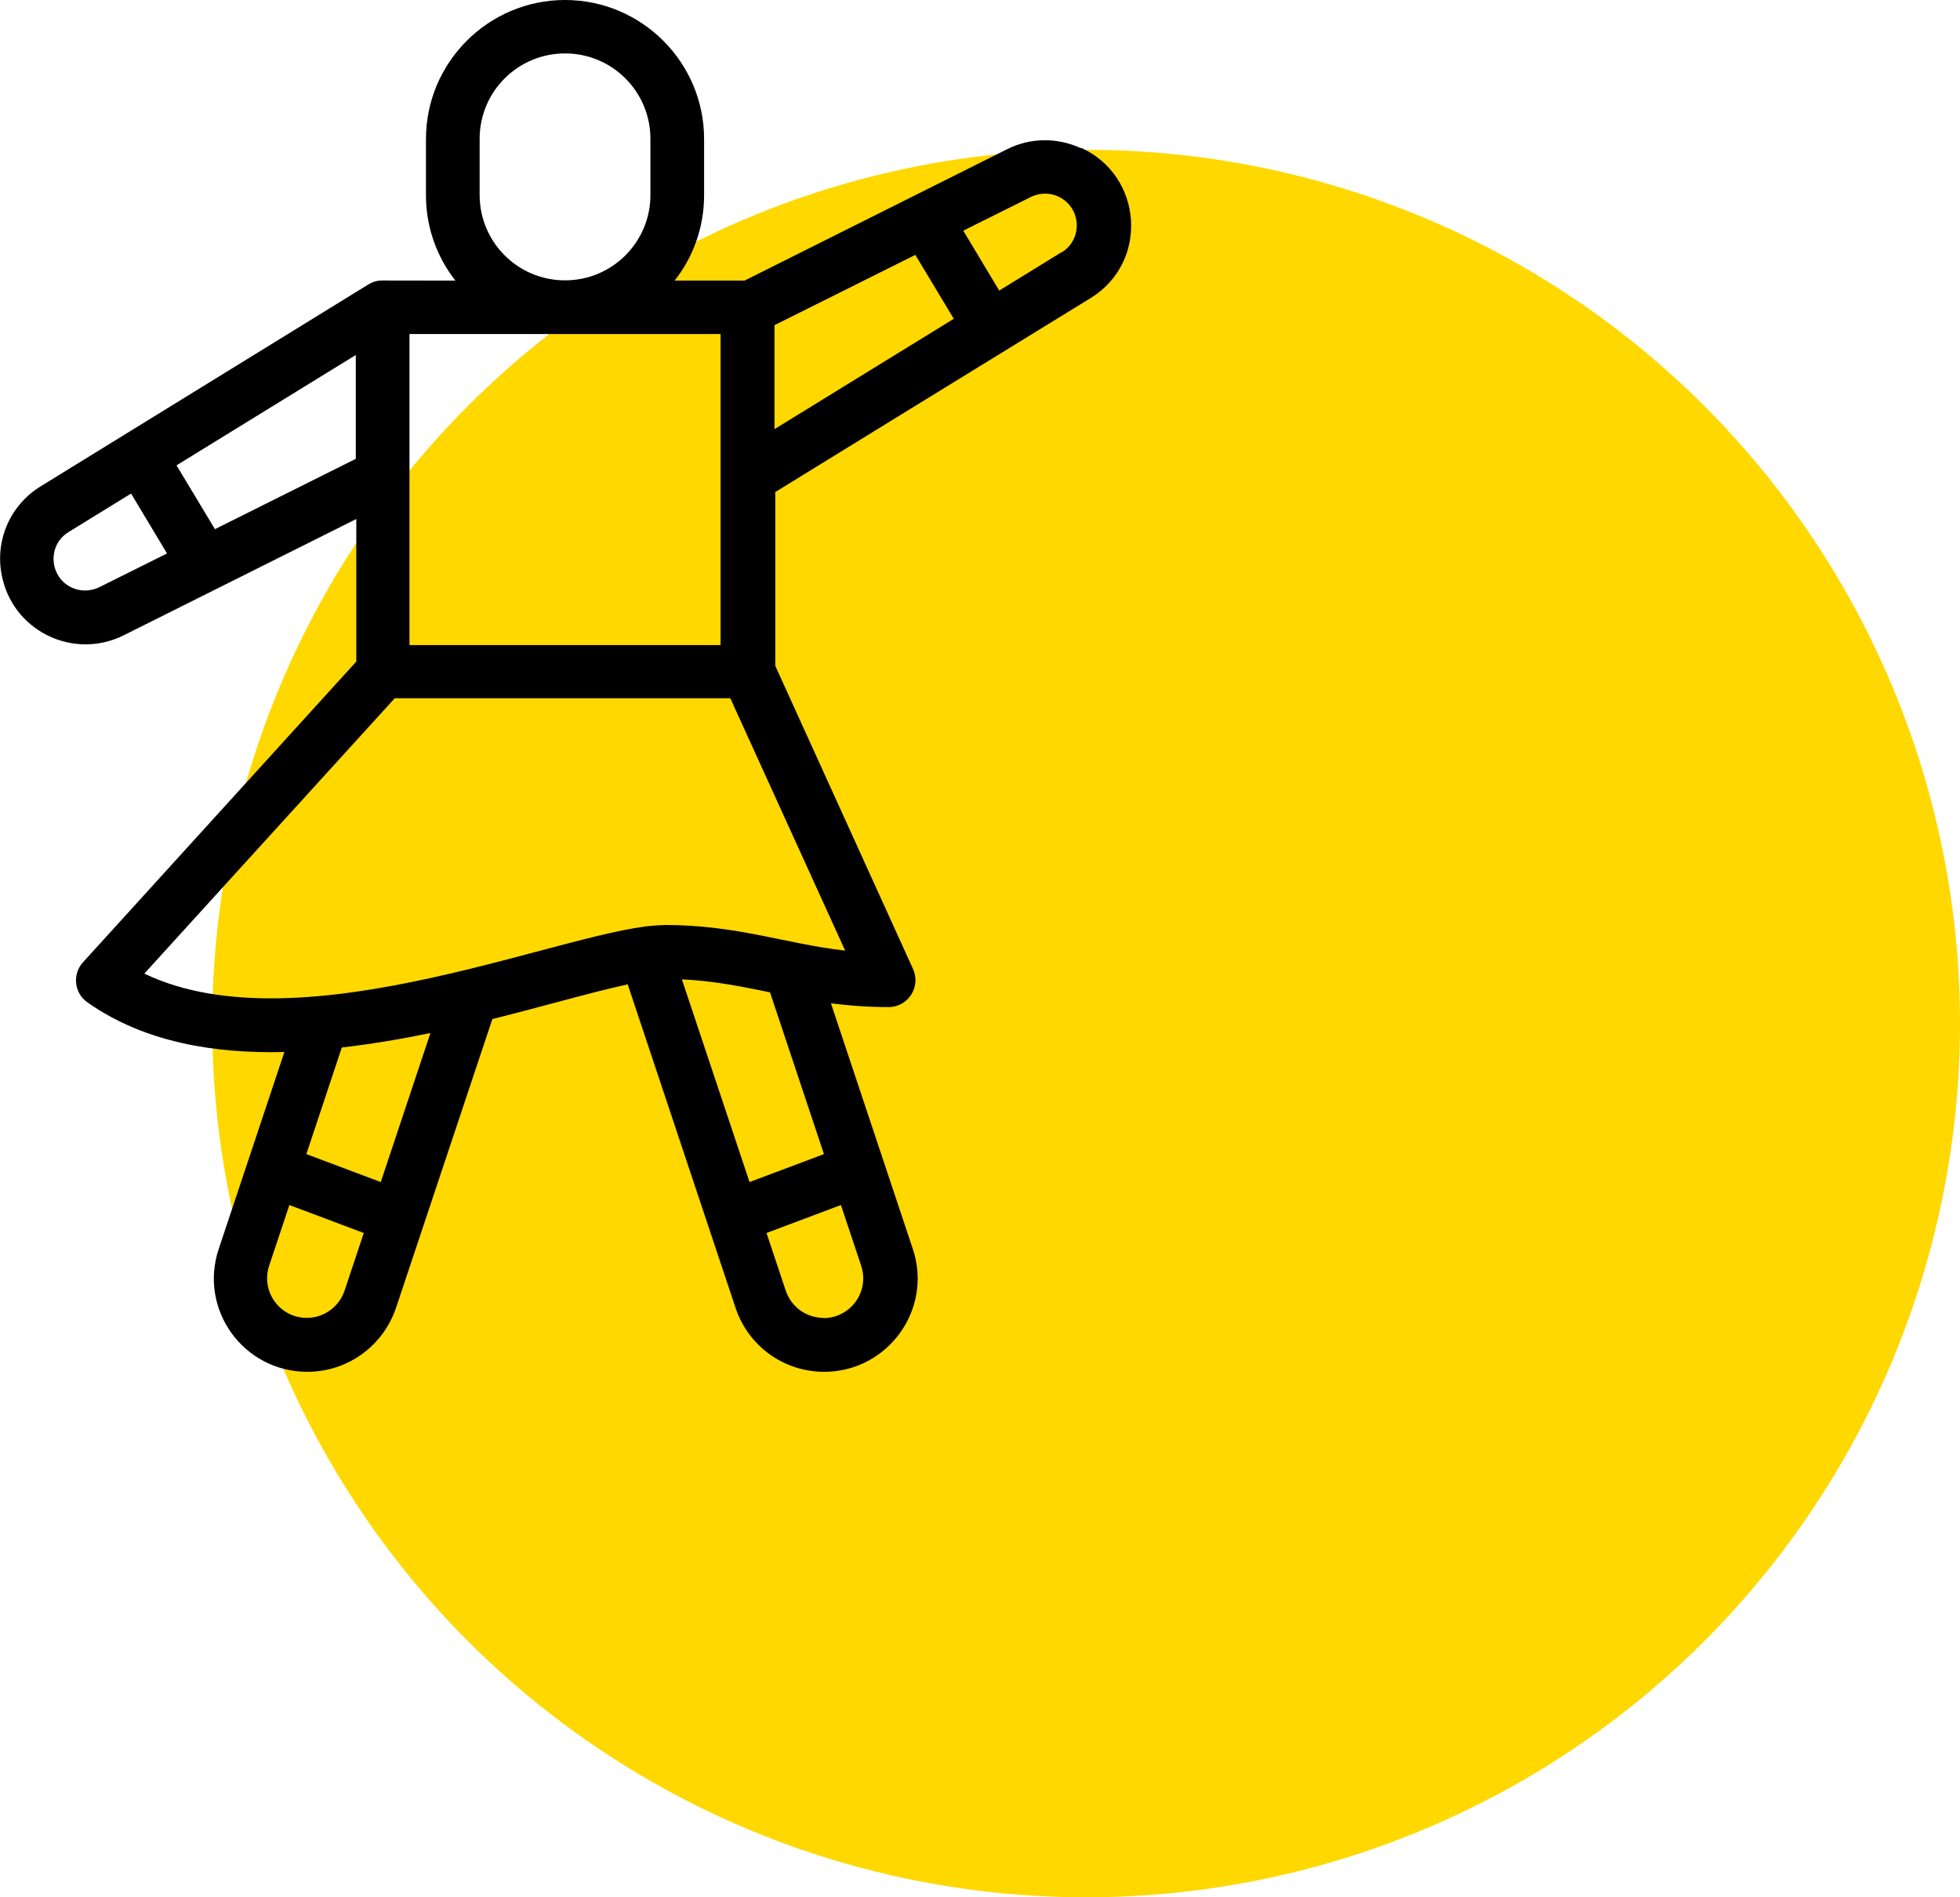 <?xml version="1.0" encoding="UTF-8"?><svg id="Layer_1" xmlns="http://www.w3.org/2000/svg" viewBox="0 0 78.5 76"><defs><style>.cls-1{fill:#ffd800;}</style></defs><circle id="Ellipse_1067" class="cls-1" cx="43.5" cy="41" r="35"/><path d="m43.28,5.93c-.95-.43-2.02-.42-2.95.05l-10.51,5.26h-2.8c.74-.94,1.18-2.13,1.18-3.42v-2.25c0-3.07-2.5-5.57-5.57-5.57s-5.57,2.5-5.57,5.57v2.25c0,1.29.44,2.48,1.18,3.42-2.79,0-2.89-.01-3.05,0-.15.02-.3.07-.43.15L1.63,19.48c-1.27.78-1.89,2.28-1.52,3.74.53,2.13,2.89,3.2,4.84,2.23l9.32-4.66v5.71l-10.95,12.05c-.43.48-.35,1.23.18,1.6,2.27,1.6,5.09,2.06,7.89,1.99l-2.63,7.89c-.81,2.42.99,4.92,3.55,4.92,1.63,0,3.04-1.05,3.55-2.56l3.86-11.57c2.08-.52,4.03-1.09,5.42-1.39l4.32,12.96c.51,1.53,1.93,2.56,3.55,2.56,2.53,0,4.36-2.48,3.55-4.92l-3.28-9.84c.71.09,1.46.15,2.31.15.78,0,1.3-.81.98-1.52l-5.52-12.15v-6.96c.55-.34,9.37-5.77,12.63-7.77,2.34-1.44,2.09-4.88-.36-6.01h0Zm-24.07,1.88v-2.25c0-1.89,1.53-3.42,3.42-3.42s3.42,1.53,3.42,3.42v2.25c0,1.89-1.53,3.42-3.42,3.42s-3.42-1.53-3.42-3.42h0Zm-2.81,5.57h12.46v12.46h-12.46v-12.46ZM3.98,23.52c-.35.17-.75.18-1.1.02-.91-.42-1-1.7-.13-2.23l2.5-1.54,1.44,2.4-2.71,1.35Zm4.63-2.32l-1.54-2.56,7.18-4.42v4.16l-5.65,2.82Zm5.19,30.5c-.21.63-.81,1.09-1.51,1.09-1.09,0-1.85-1.06-1.51-2.09l.81-2.43,2.98,1.12-.77,2.31Zm1.45-4.35l-2.98-1.12,1.42-4.27c1.2-.14,2.39-.34,3.55-.58l-1.99,5.97Zm15.59-7.6l2.16,6.48-2.98,1.12-2.71-8.12c1.3.06,2.39.29,3.53.52Zm2.14,13.04c-.69,0-1.29-.44-1.51-1.09l-.77-2.31,2.98-1.12.81,2.43c.35,1.05-.44,2.1-1.51,2.1h0Zm-6.41-15.73c-3.52,0-14.42,5-20.79,1.94l10.03-11.03h13.44l4.6,10.11c-2.39-.27-4.29-1.03-7.28-1.03h0Zm4.44-24.03l5.65-2.82,1.54,2.56-7.18,4.42v-4.16Zm11.51-2.93l-2.5,1.54-1.44-2.4,2.71-1.35c.73-.36,1.6.04,1.8.83.13.54-.09,1.1-.57,1.39h0Z"/></svg>